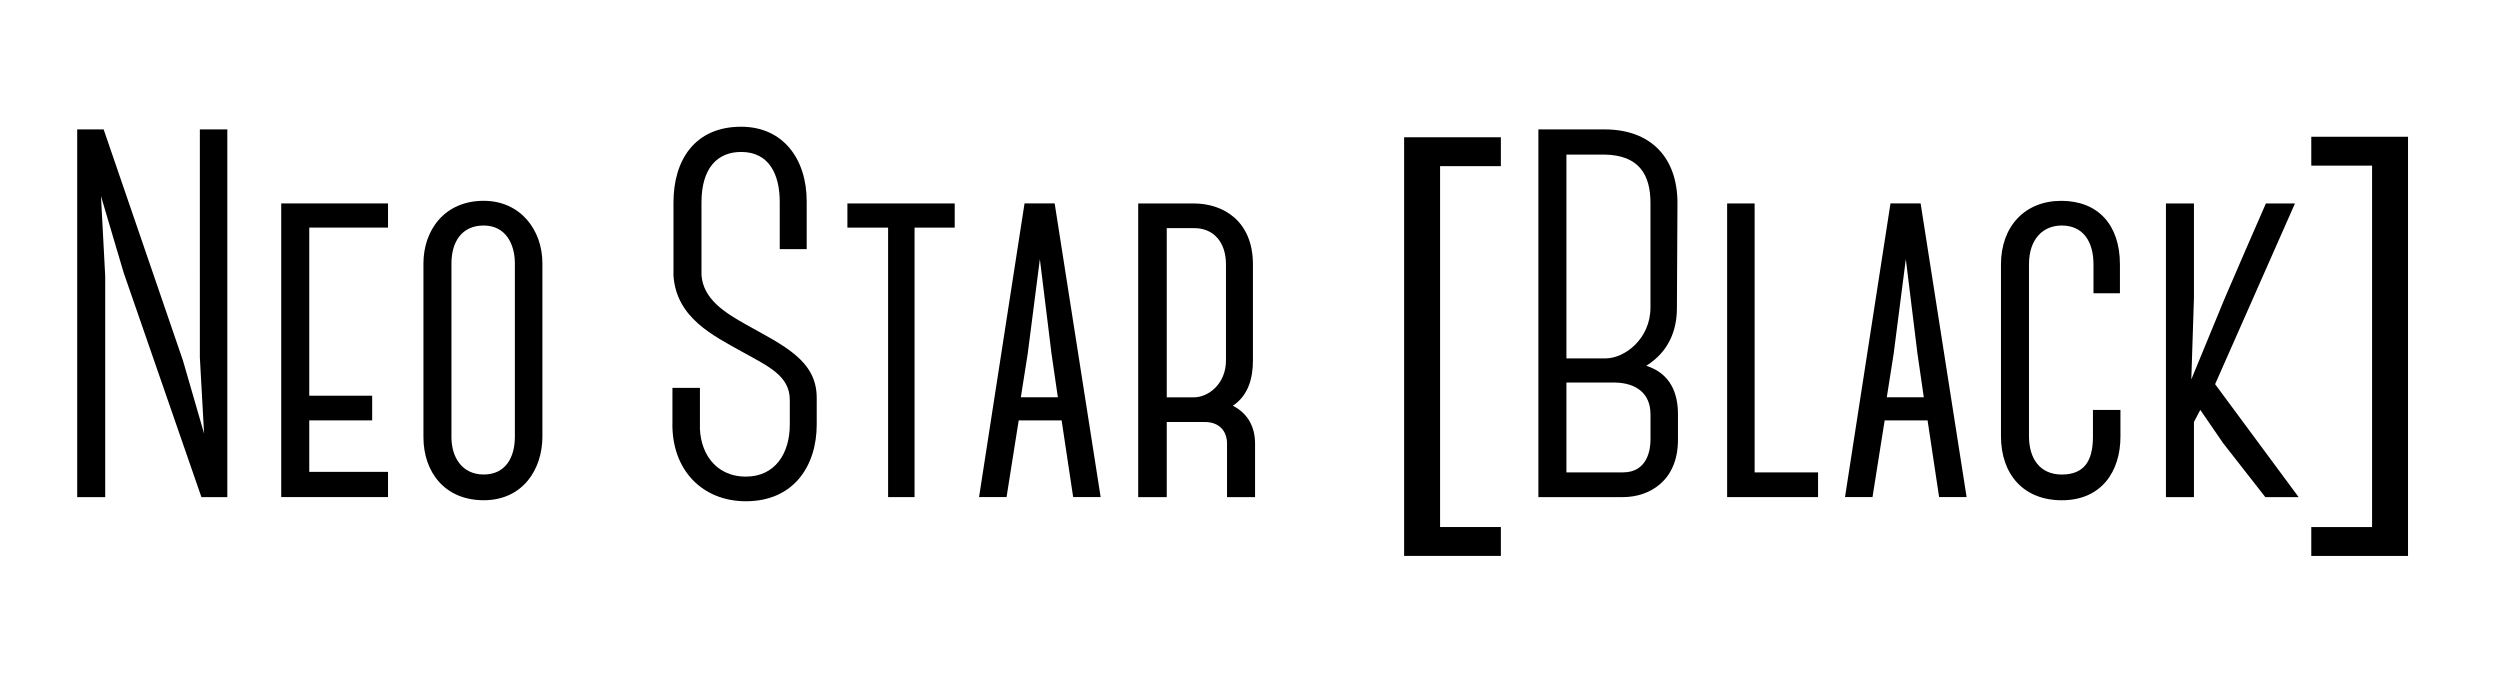 <?xml version="1.0" encoding="UTF-8"?><svg id="Layer_1" xmlns="http://www.w3.org/2000/svg" viewBox="0 0 832.87 226.22"><defs><style>.cls-1{stroke-width:0px;}</style></defs><path class="cls-1" d="m75.73,43.11v122.5h-8.63l-25.89-74.73-7.57-25.55,1.41,26.6v73.68h-9.33V43.11h8.81l26.42,77,7.04,24.33-1.41-25.38V43.11h9.16Z"/><path class="cls-1" d="m103.03,75.83v56h20.96v8.22h-20.96v17.15h26.24v8.4h-35.58v-97.83h35.58v8.05h-26.24Z"/><path class="cls-1" d="m141.07,145.66v-57.93c0-10.85,6.87-20.83,20.08-20.83,12.15,0,19.55,9.62,19.55,20.83v57.75c0,10.85-6.52,21.17-19.55,21.17s-20.08-9.45-20.08-21Zm9.33-57.93v57.93c0,6.65,3.52,12.42,10.74,12.42s10.39-5.6,10.39-12.6v-57.75c0-6.3-2.99-12.6-10.39-12.6s-10.74,5.6-10.74,12.6Z"/><path class="cls-1" d="m224.02,141.11v-11.9h9.16v11.9c-.35,9.1,4.76,17.67,15.32,17.67,9.69,0,14.62-7.7,14.62-17.33v-8.23c0-8.05-7.22-11.2-15.68-15.92-10.04-5.6-22.02-11.38-23.07-25.38v-24.5c0-14,7.04-25.2,22.54-25.2,13.91,0,21.84,10.67,21.84,24.85v15.92h-8.98v-15.75c0-9.1-3.52-16.62-12.86-16.62-7.93,0-13.21,5.42-13.21,16.8v24.15c.53,8.05,7.75,12.6,14.97,16.62,12.5,7,23.42,11.9,23.42,24.33v8.92c0,13.65-7.57,25.55-23.6,25.55-14.44,0-24.66-10.33-24.48-25.9Z"/><path class="cls-1" d="m318.07,75.83h-13.39v89.78h-8.81v-89.78h-13.56v-8.05h35.75v8.05Z"/><path class="cls-1" d="m353.65,139.88v.17h-14.27l-4.05,25.55h-9.16l15.15-97.83h10.04l15.32,97.83h-9.16l-3.87-25.73Zm-1.23-7.53l-2.11-14.52-3.88-31.5-4.05,31.5-2.29,14.52h12.33Z"/><path class="cls-1" d="m418.11,165.61h-9.33v-17.85c0-4.2-2.64-7.17-7.4-7.17h-12.68v25.03h-9.51v-97.83h18.67c9.16,0,19.55,5.42,19.55,20.3v32.03c0,5.6-1.41,11.55-6.69,15.05,5.11,2.62,7.4,7.17,7.4,12.6v17.85Zm-29.41-33.25h9.16c4.58,0,10.57-4.38,10.57-12.25v-32.03c0-7.52-4.23-12.08-10.57-12.08h-9.16v56.35Z"/><path class="cls-1" d="m467.78,185.21V45.73h32.23v9.62h-20.25v120.23h20.25v9.62h-32.23Z"/><path class="cls-1" d="m559.01,146.53c0,13.65-9.51,19.08-18.32,19.08h-28.18V43.11h22.02c15.68,0,24.31,9.62,24.31,24.5l-.18,35c0,7.35-2.64,14.53-10.22,19.25,8.28,2.62,10.57,9.45,10.57,16.1v8.58Zm-37.16-95.03v67.9h13.03c6.34,0,14.97-6.47,14.97-16.97v-34.83c0-9.27-3.7-15.92-15.32-16.1h-12.68Zm28,86.45c0-7-4.93-10.33-11.62-10.5h-16.38v29.92h18.85c8.1,0,9.16-7.52,9.16-10.85v-8.58Z"/><path class="cls-1" d="m605.68,157.38v8.23h-30.29v-97.83h9.16v89.6h21.14Z"/><path class="cls-1" d="m642.14,139.88v.17h-14.27l-4.05,25.55h-9.16l15.15-97.83h10.04l15.32,97.83h-9.16l-3.87-25.73Zm-1.23-7.53l-2.11-14.52-3.88-31.5-4.05,31.5-2.29,14.52h12.33Z"/><path class="cls-1" d="m666.62,145.31v-57.23c0-12.6,7.93-21.17,20.08-21.17s19.55,7.88,19.55,21.17v9.62h-8.81v-9.62c0-7.7-3.52-12.95-10.57-12.95-6.16,0-10.92,4.38-10.92,12.95v57.23c0,7.53,3.7,12.78,10.92,12.78s10.39-4.2,10.39-12.6v-8.93h9.16v8.93c0,11.38-6.16,21.17-19.55,21.17-12.68,0-20.25-8.58-20.25-21.35Z"/><path class="cls-1" d="m737.95,127.98l27.83,37.63h-11.1l-14.09-18.03-7.57-11.03-2.11,4.03v25.03h-9.33v-97.83h9.33v31.5l-.88,27.13,11.1-26.95c4.4-10.33,9.34-21.53,13.74-31.67h9.69l-26.6,60.2Z"/><path class="cls-1" d="m802.23,45.56v139.65h-32.23v-9.62h20.25V55.18h-20.25v-9.62h32.23Z"/></svg>